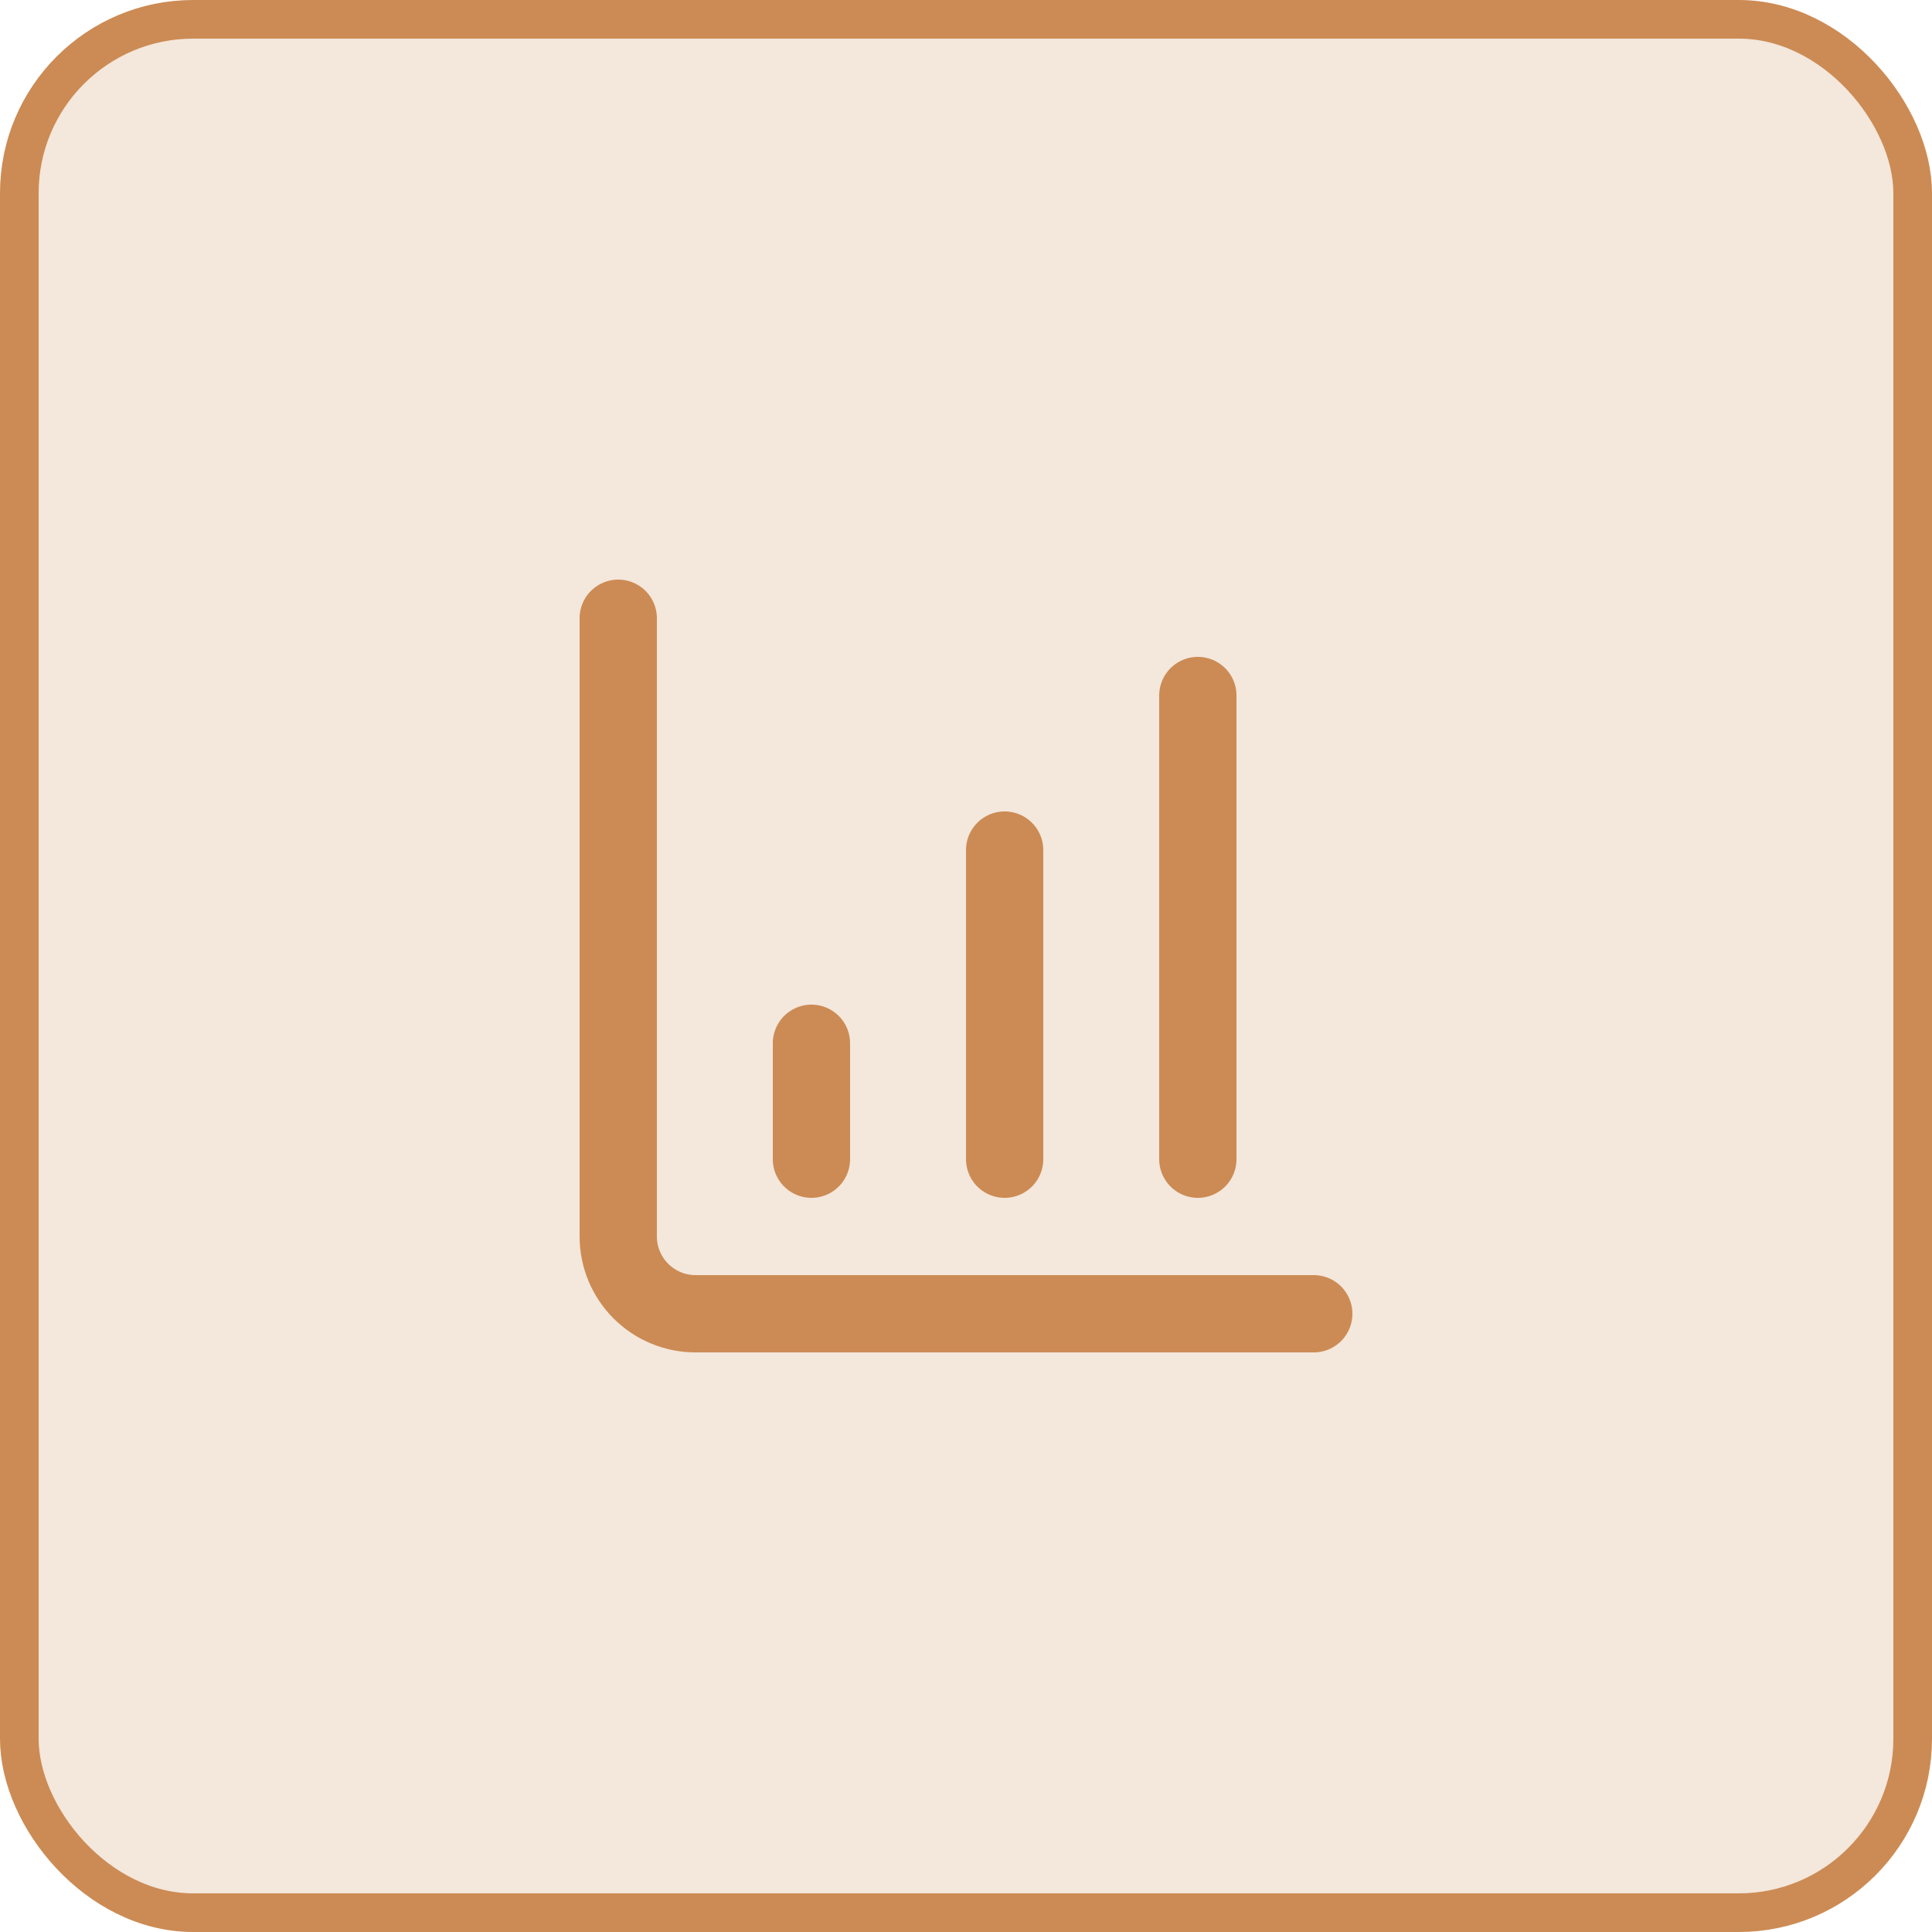 <svg xmlns="http://www.w3.org/2000/svg" width="50" height="50" viewBox="0 0 50 50" fill="none"><rect x="0.5" y="0.5" width="49" height="49" rx="4.5" fill="#CC8B54" fill-opacity="0.2" stroke="#CC8B54"></rect><path d="M26 30V22" stroke="#CC8B54" stroke-width="2" stroke-linecap="round" stroke-linejoin="round"></path><path d="M31 30V18" stroke="#CC8B54" stroke-width="2" stroke-linecap="round" stroke-linejoin="round"></path><path d="M16 16V32C16 32.53 16.211 33.039 16.586 33.414C16.961 33.789 17.47 34 18 34H34" stroke="#CC8B54" stroke-width="2" stroke-linecap="round" stroke-linejoin="round"></path><path d="M21 30V27" stroke="#CC8B54" stroke-width="2" stroke-linecap="round" stroke-linejoin="round"></path></svg>